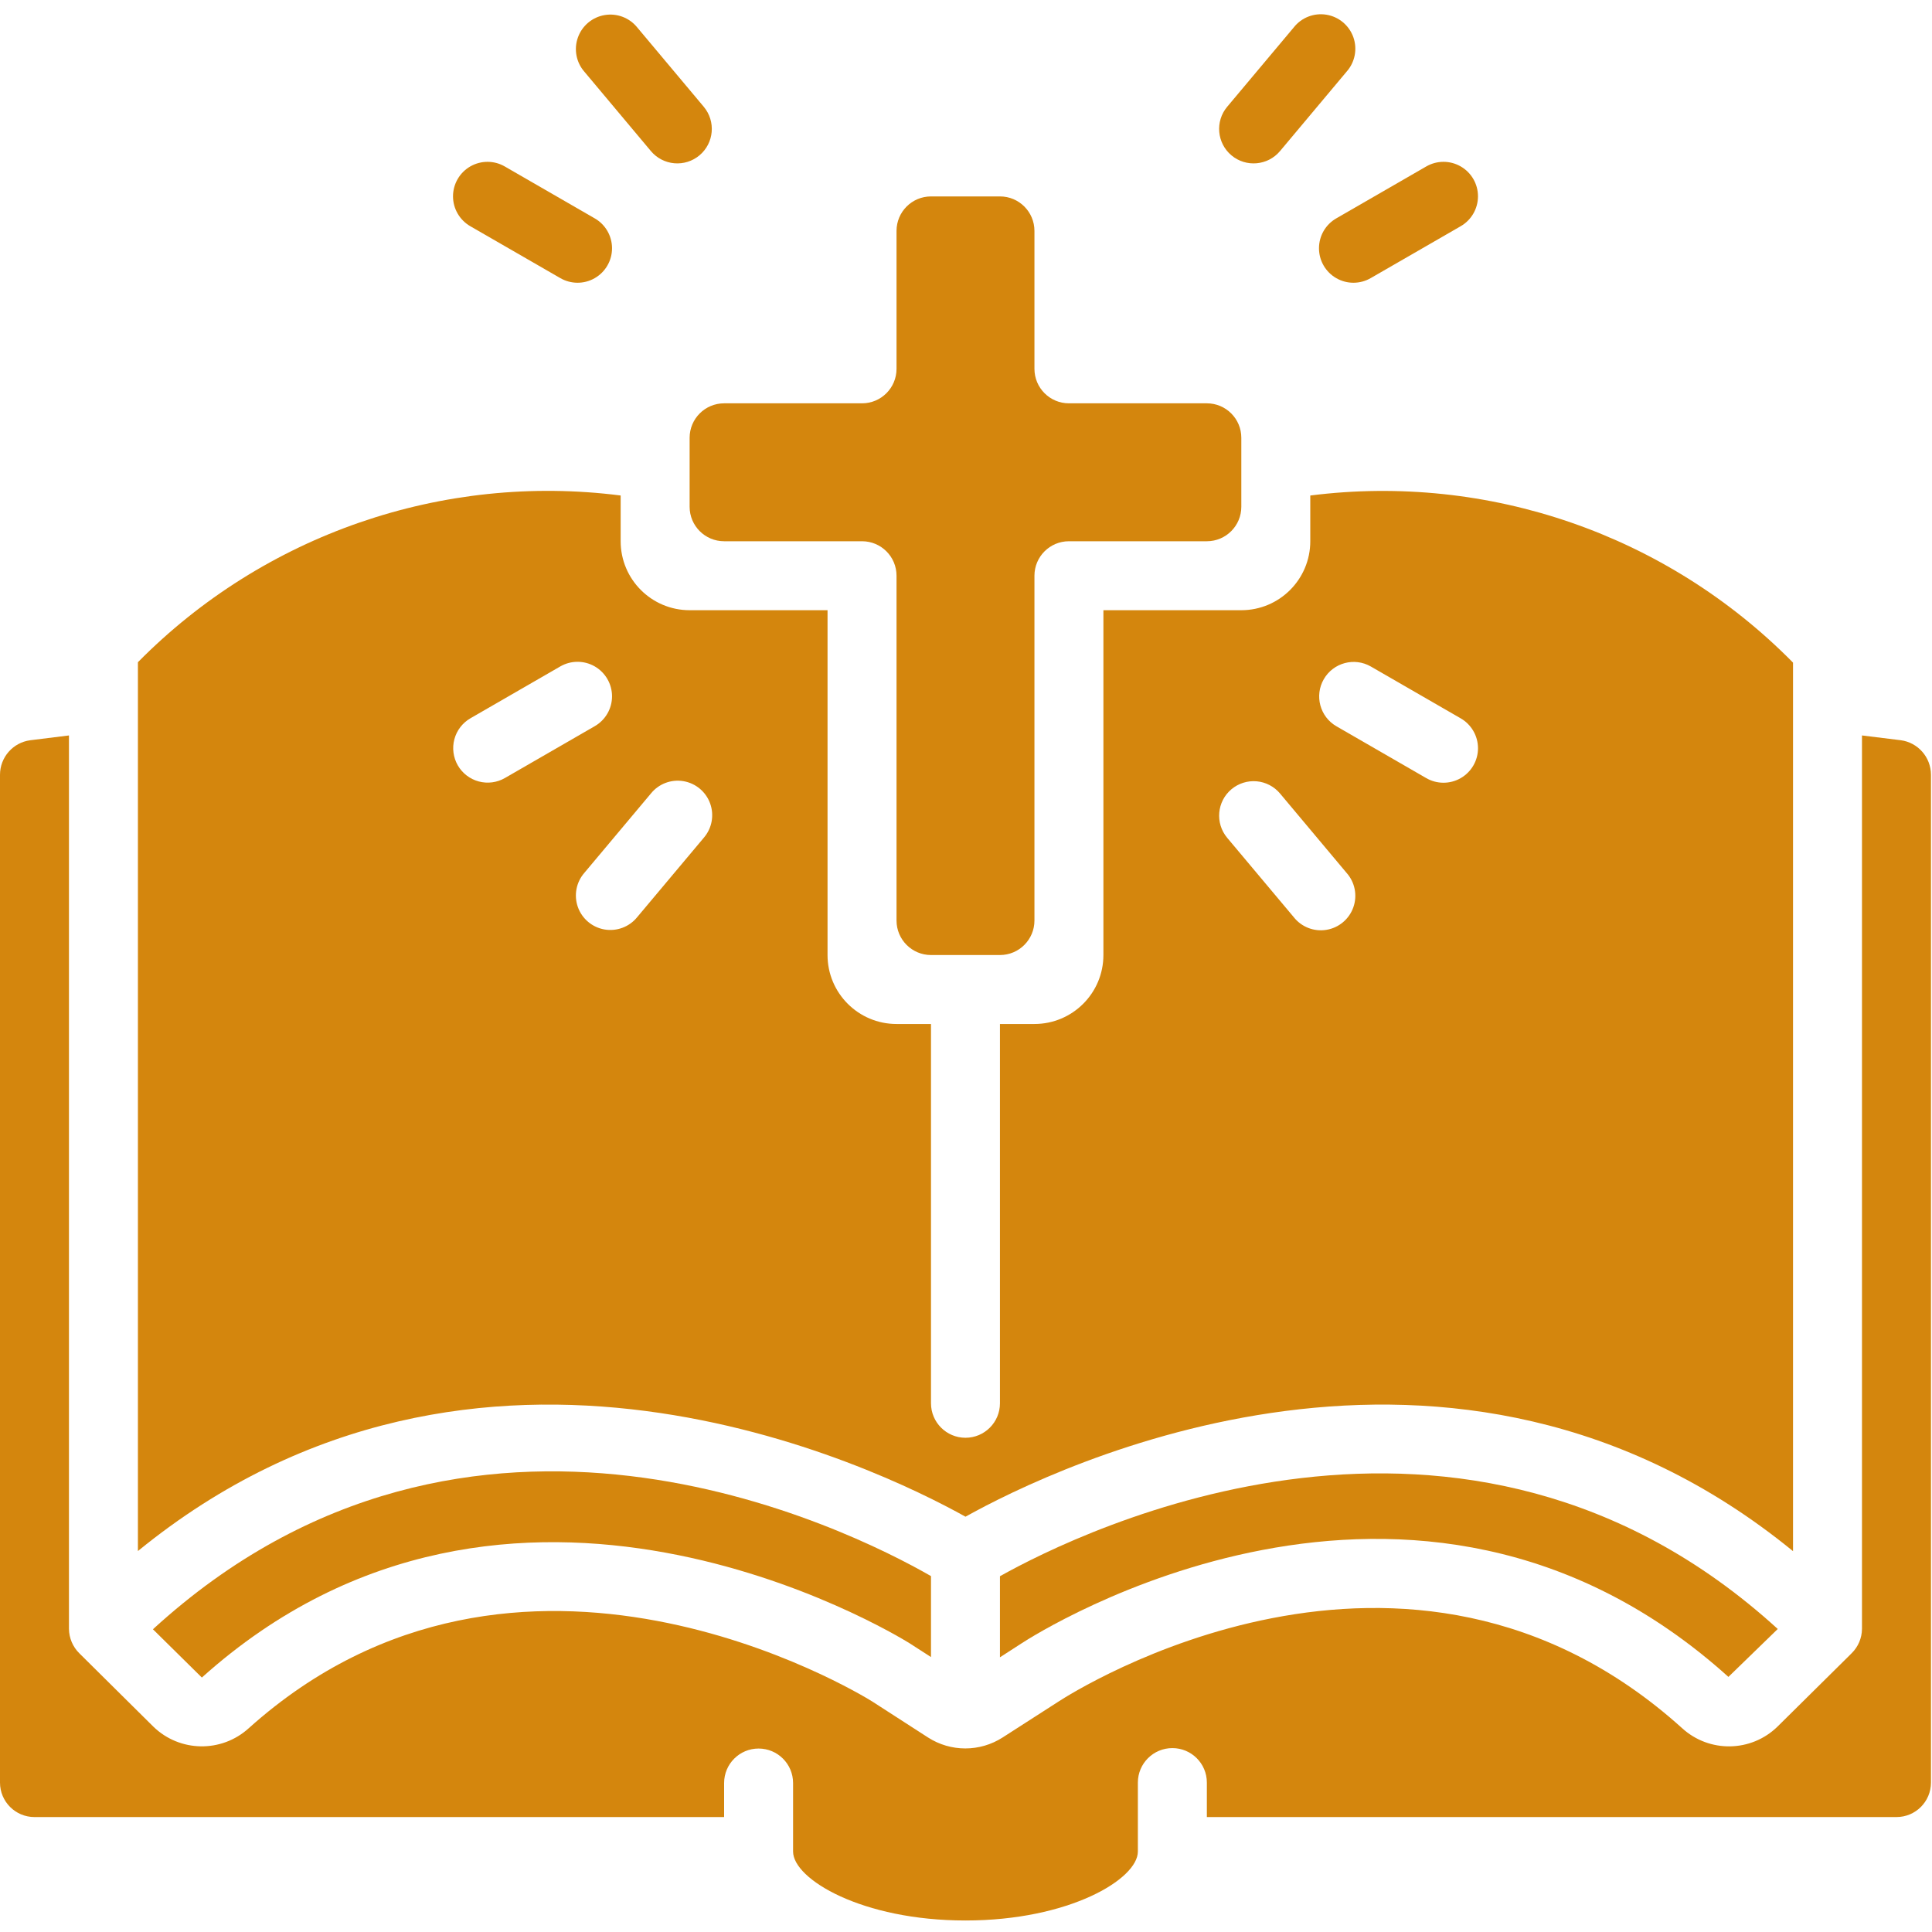 <svg width="75" height="75" viewBox="0 0 75 75" fill="none" xmlns="http://www.w3.org/2000/svg">
<path d="M37.48 58.878C40.969 56.933 56.404 49.431 69.605 60.216V25.723C64.712 20.756 57.782 18.358 50.865 19.236V21.011C50.865 22.489 49.666 23.688 48.188 23.688H42.834V37.074C42.834 38.552 41.635 39.751 40.157 39.751H38.818V54.475C38.818 55.214 38.219 55.814 37.48 55.814C36.74 55.814 36.141 55.214 36.141 54.475V39.751H34.802C33.324 39.751 32.125 38.552 32.125 37.074V23.688H26.771C25.293 23.688 24.094 22.489 24.094 21.011V19.235C17.18 18.354 10.251 20.747 5.354 25.707V60.211C18.558 49.434 33.99 56.933 37.48 58.878ZM51.39 26.365C51.76 25.725 52.578 25.506 53.218 25.875L56.699 27.883C57.116 28.121 57.374 28.564 57.376 29.044C57.377 29.524 57.12 29.968 56.704 30.207C56.287 30.447 55.774 30.445 55.36 30.202L51.88 28.194C51.239 27.824 51.02 27.005 51.39 26.365ZM47.805 30.638C48.077 30.41 48.429 30.299 48.783 30.33C49.136 30.361 49.463 30.532 49.691 30.804L52.272 33.883C52.598 34.247 52.7 34.759 52.537 35.22C52.375 35.681 51.974 36.017 51.492 36.096C51.01 36.176 50.523 35.986 50.221 35.601L47.639 32.523C47.165 31.956 47.239 31.113 47.805 30.638ZM25.268 30.804C25.572 30.427 26.055 30.244 26.532 30.325C27.01 30.406 27.406 30.738 27.569 31.194C27.732 31.649 27.637 32.157 27.32 32.523L24.738 35.601C24.434 35.979 23.95 36.163 23.471 36.083C22.993 36.002 22.596 35.669 22.433 35.212C22.271 34.755 22.368 34.246 22.687 33.881L25.268 30.804ZM17.772 29.712C17.595 29.404 17.547 29.039 17.639 28.696C17.731 28.353 17.955 28.061 18.263 27.883L21.743 25.875C22.158 25.632 22.671 25.63 23.087 25.869C23.503 26.109 23.76 26.553 23.759 27.033C23.758 27.513 23.5 27.956 23.082 28.194L19.602 30.202C19.294 30.38 18.928 30.428 18.585 30.336C18.242 30.244 17.949 30.019 17.772 29.712Z" fill="#D4860D"/>
<path d="M36.141 37.074H38.819C39.558 37.074 40.157 36.474 40.157 35.735V22.349C40.157 21.61 40.756 21.011 41.496 21.011H46.85C47.589 21.011 48.188 20.412 48.188 19.672V16.995C48.188 16.256 47.589 15.657 46.85 15.657H41.496C40.756 15.657 40.157 15.057 40.157 14.318V8.964C40.157 8.225 39.558 7.625 38.819 7.625H36.141C35.402 7.625 34.803 8.225 34.803 8.964V14.318C34.803 15.057 34.204 15.657 33.464 15.657H28.11C27.371 15.657 26.771 16.256 26.771 16.995V19.672C26.771 20.412 27.371 21.011 28.11 21.011H33.464C34.204 21.011 34.803 21.61 34.803 22.349V35.735C34.803 36.474 35.402 37.074 36.141 37.074Z" fill="#D4860D"/>
<path d="M5.937 63.248L7.836 65.122C19.819 54.36 34.667 63.398 35.297 63.783L36.141 64.327V61.184C32.929 59.342 18.246 51.976 5.937 63.248Z" fill="#D4860D"/>
<path d="M1.339 70.538H28.11V69.217C28.11 68.477 28.709 67.878 29.448 67.878C30.188 67.878 30.787 68.477 30.787 69.217V71.876C30.787 72.947 33.456 74.553 37.48 74.553C41.503 74.553 44.172 72.947 44.172 71.876V69.199C44.172 68.46 44.772 67.861 45.511 67.861C46.25 67.861 46.85 68.46 46.85 69.199V70.538H73.621C74.36 70.538 74.96 69.939 74.96 69.199V30.073C74.957 29.395 74.455 28.823 73.783 28.735L72.282 28.55C72.282 28.809 72.282 63.385 72.282 63.233C72.279 63.589 72.135 63.929 71.881 64.178C71.613 64.446 72.715 63.354 69.001 67.028C67.978 68.026 66.354 68.051 65.299 67.087C54.591 57.436 41.644 65.694 41.098 66.05L38.923 67.448C38.04 68.016 36.907 68.016 36.025 67.448L33.866 66.055C33.33 65.719 20.131 57.685 9.654 67.091C8.597 68.05 6.978 68.023 5.954 67.029L3.079 64.18C2.825 63.929 2.681 63.588 2.677 63.232V28.55L1.17 28.737C0.5 28.828 0.001 29.4 0 30.076V69.199C0 69.939 0.599 70.538 1.339 70.538Z" fill="#D4860D"/>
<path d="M38.818 64.336L39.647 63.801C40.256 63.399 54.872 54.083 67.097 65.097L69.012 63.237C56.818 52.111 41.973 59.421 38.818 61.189V64.336Z" fill="#D4860D"/>
<path d="M53.218 10.792L56.698 8.785C57.116 8.547 57.374 8.104 57.375 7.624C57.377 7.144 57.12 6.699 56.703 6.46C56.287 6.221 55.774 6.223 55.36 6.466L51.88 8.474C51.462 8.711 51.204 9.154 51.203 9.635C51.202 10.115 51.458 10.559 51.874 10.798C52.291 11.038 52.804 11.035 53.218 10.792Z" fill="#D4860D"/>
<path d="M19.602 6.466C19.188 6.223 18.675 6.221 18.258 6.46C17.842 6.699 17.585 7.144 17.586 7.624C17.587 8.104 17.846 8.547 18.263 8.785L21.744 10.792C22.158 11.035 22.671 11.038 23.087 10.798C23.504 10.559 23.76 10.115 23.759 9.635C23.758 9.154 23.5 8.711 23.082 8.474L19.602 6.466Z" fill="#D4860D"/>
<path d="M49.691 5.864L52.272 2.785C52.598 2.421 52.7 1.908 52.538 1.447C52.375 0.986 51.975 0.651 51.492 0.571C51.01 0.492 50.523 0.682 50.222 1.066L47.639 4.145C47.164 4.712 47.239 5.556 47.805 6.031C48.372 6.506 49.217 6.43 49.691 5.864Z" fill="#D4860D"/>
<path d="M27.154 6.03C27.72 5.555 27.794 4.712 27.32 4.145L24.738 1.066C24.434 0.688 23.95 0.504 23.472 0.585C22.993 0.666 22.596 0.999 22.434 1.456C22.271 1.913 22.368 2.422 22.687 2.786L25.268 5.865C25.496 6.137 25.823 6.307 26.177 6.338C26.531 6.369 26.882 6.258 27.154 6.03Z" fill="#D4860D"/>
</svg>

